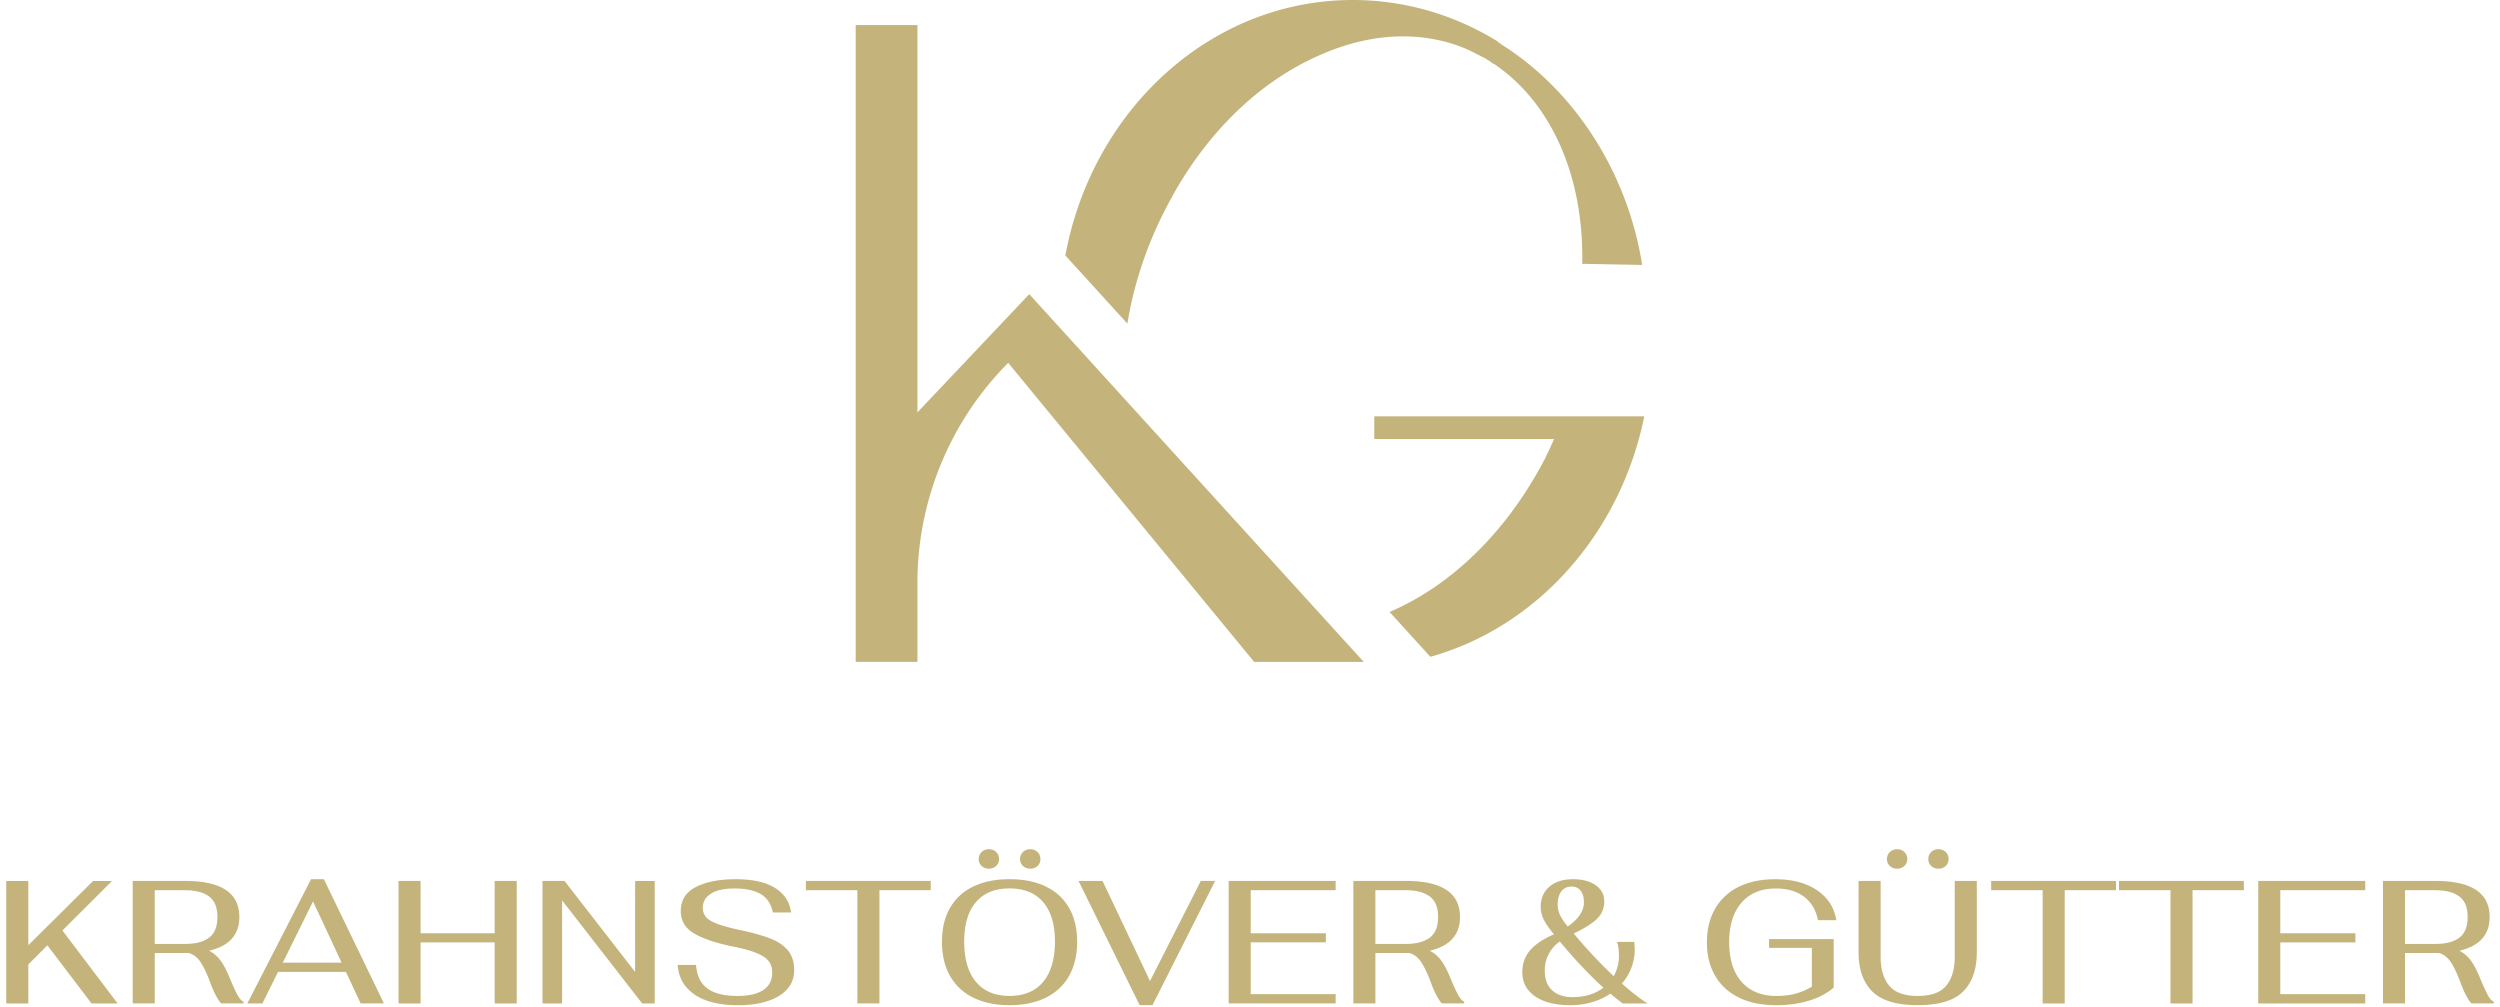 <svg width="201" height="81" fill="none" xmlns="http://www.w3.org/2000/svg"><path d="M110.49 33.47v1.827h14.458c-.314.698-.642 1.434-.947 1.98-2.992 5.577-7.355 9.817-12.262 11.917-.009 0-.009.01-.017.01l3.279 3.604c8.484-2.371 15.254-9.786 17.201-19.337h-21.715.003zm-23.054-4.675l-2.84-3.118-1.845-2.026-8.988 9.503V2.014h-4.965v51.199h4.965v-6.355a25.08 25.08 0 017.297-17.684l19.777 24.047h8.814L87.436 28.798v-.003z" fill="#C4B47C"/><path d="M132.028 21.3l-4.819-.088c.154-6.979-2.47-12.951-7.072-16.06-.12-.031-.217-.128-.368-.248-.057-.031-.089-.031-.12-.057-.063-.031-.12-.097-.185-.128l-1.306-.664c-1.677-.76-3.479-1.129-5.373-1.129-2.133 0-4.363.49-6.584 1.468-4.971 2.131-9.334 6.394-12.263 11.971-1.685 3.149-2.774 6.434-3.296 9.657l-4.988-5.482C87.813 8.825 97.354 0 108.758 0c4.121 0 8.148 1.154 11.684 3.351l.065.097.177.057.032.097.097.031c5.911 3.776 10.063 10.361 11.218 17.67M3.81 76.006L2.278 77.54v3.138H.5V70.83h1.777v5.163l5.21-5.163h1.52L5.02 74.81l4.437 5.868H7.358l-3.547-4.67zm15.249 3.924c.18.336.35.539.522.604v.14h-1.803c-.299-.337-.601-.92-.9-1.744-.255-.676-.506-1.2-.754-1.576-.248-.376-.564-.618-.95-.732h-2.731v4.052h-1.774v-9.848h4.212c2.909 0 4.363.966 4.363 2.898 0 1.436-.813 2.34-2.435 2.715.356.18.659.433.91.767.248.333.49.786.724 1.36.234.572.442 1.025.619 1.364m-6.622-4.038h2.45c.827 0 1.465-.165 1.913-.498.45-.334.676-.89.676-1.668 0-.777-.225-1.319-.676-1.652-.45-.334-1.09-.499-1.913-.499h-2.45v4.32-.003zm15.376 2.251h-5.463l-1.255 2.534h-1.212l5.124-9.991h1.03l4.83 9.99h-1.873l-1.183-2.533h.002zm-.35-.743l-2.296-4.925-2.435 4.925h4.73zm4.574-6.571h1.776v4.206h5.955v-4.206h1.776v9.848h-1.776v-4.91h-5.955v4.91H32.04v-9.848zm11.575 0h1.773l5.675 7.314V70.83h1.577v9.848h-1.012l-6.436-8.287v8.287h-1.577V70.83zm12.25 9.144c-.844-.564-1.306-1.36-1.38-2.391h1.477c.066.863.371 1.493.916 1.892.544.4 1.346.599 2.407.599.92 0 1.617-.16 2.09-.48.473-.318.71-.783.71-1.393 0-.356-.088-.655-.268-.9-.18-.245-.493-.462-.944-.656-.45-.19-1.095-.373-1.928-.54-1.314-.263-2.344-.605-3.091-1.027-.747-.421-1.12-1.031-1.12-1.83 0-.88.41-1.526 1.231-1.94.821-.413 1.885-.618 3.188-.618 1.372 0 2.43.237 3.174.71.748.472 1.172 1.128 1.275 1.963h-1.466c-.14-.684-.465-1.177-.972-1.476-.508-.3-1.212-.45-2.113-.45-.836 0-1.469.14-1.9.421-.433.282-.647.656-.647 1.126 0 .282.08.524.24.724.16.202.456.387.887.555.43.168 1.046.34 1.845.507 1.023.217 1.845.448 2.464.69.618.245 1.092.567 1.42.972.328.402.493.923.493 1.561 0 .892-.408 1.588-1.223 2.083-.816.496-1.925.747-3.323.747-1.397 0-2.606-.282-3.45-.844m13.075-8.406h-4.14v-.743h10.04v.743h-4.126v9.105h-1.774v-9.105zm9.322 8.64a4.274 4.274 0 01-1.874-1.752c-.433-.764-.647-1.681-.647-2.75s.217-1.952.647-2.71c.431-.755 1.056-1.33 1.874-1.724.819-.393 1.788-.59 2.914-.59 1.127 0 2.1.197 2.915.59.816.393 1.44.969 1.873 1.724.431.755.648 1.659.648 2.71s-.217 1.986-.648 2.75c-.43.763-1.058 1.348-1.873 1.752-.816.402-1.788.604-2.915.604-1.126 0-2.098-.202-2.914-.604zm5.618-1.273c.627-.756.944-1.833.944-3.229 0-1.396-.314-2.436-.944-3.174-.63-.736-1.531-1.106-2.704-1.106-1.172 0-2.076.367-2.703 1.105-.63.739-.944 1.796-.944 3.175 0 1.38.314 2.473.944 3.229.63.755 1.529 1.134 2.703 1.134 1.175 0 2.074-.38 2.704-1.134zm-4.95-9.316a.73.73 0 01-.232-.555c0-.225.077-.413.231-.565a.803.803 0 01.585-.225c.234 0 .43.074.585.225a.756.756 0 01.233.565.72.72 0 01-.233.555.822.822 0 01-.585.22.822.822 0 01-.585-.22zm3.324 0a.73.73 0 01-.23-.555.76.76 0 01.23-.565.803.803 0 01.585-.225c.234 0 .43.074.585.225a.756.756 0 01.233.565.72.72 0 01-.233.555.822.822 0 01-.585.22.827.827 0 01-.585-.22zm4.469 1.206h1.93l3.816 8.047 4.084-8.047h1.152l-5.039 9.987h-1.03l-4.913-9.987zm12.068 0h8.604v.743h-6.83v3.463h6.04v.732h-6.04v4.163h6.83v.747h-8.604v-9.848zM117.2 79.93c.179.336.35.539.521.604v.14h-1.802c-.299-.337-.602-.92-.901-1.744-.254-.676-.505-1.2-.753-1.576-.248-.376-.564-.618-.949-.732h-2.732v4.052h-1.774v-9.848h4.212c2.909 0 4.363.966 4.363 2.898 0 1.436-.813 2.34-2.435 2.715.356.18.658.433.909.767.248.333.491.786.725 1.36.233.572.442 1.025.618 1.364m-6.621-4.038h2.449c.827 0 1.466-.165 1.917-.498.45-.334.676-.89.676-1.668 0-.777-.226-1.319-.676-1.652-.451-.334-1.09-.499-1.917-.499h-2.449v4.32-.003zm19.882 4.785a16.218 16.218 0 01-.984-.79c-.442.3-.935.53-1.486.69-.55.16-1.129.24-1.739.24-1.201 0-2.145-.237-2.832-.71-.684-.473-1.029-1.123-1.029-1.95 0-.675.208-1.256.618-1.743.414-.488 1.055-.92 1.931-1.294-.377-.45-.647-.84-.816-1.168a2.253 2.253 0 01-.253-1.04c0-.676.231-1.214.695-1.619.465-.405 1.101-.604 1.908-.604.762 0 1.366.162 1.822.484.457.325.685.758.685 1.303 0 .544-.197 1.031-.593 1.407-.394.376-1.013.764-1.86 1.169a38.183 38.183 0 003.211 3.433 3.295 3.295 0 00.422-1.632c0-.442-.051-.815-.154-1.126h1.381c.028.254.042.45.042.59a4.165 4.165 0 01-1.029 2.758c.75.675 1.44 1.211 2.07 1.605h-2.013l.003-.003zm-1.549-1.266c-1.126-1.023-2.295-2.26-3.504-3.715a2.865 2.865 0 00-.902 1.026 2.88 2.88 0 00-.31 1.322c0 .675.196 1.2.59 1.57.393.37.938.555 1.634.555.995 0 1.825-.253 2.492-.76m-3.379-7.743c-.197.26-.297.607-.297 1.049 0 .29.06.57.183.838s.328.578.619.934c.413-.273.736-.575.964-.914.228-.336.345-.67.345-1 0-.402-.086-.721-.26-.95-.174-.23-.419-.344-.738-.344-.348 0-.619.128-.816.387zm14.293 8.546c-.836-.404-1.477-.983-1.922-1.744-.448-.76-.671-1.661-.671-2.701s.22-1.944.662-2.707a4.381 4.381 0 011.894-1.758c.821-.408 1.799-.613 2.937-.613 1.36 0 2.478.294 3.351.88.872.587 1.394 1.391 1.562 2.414h-1.477c-.16-.815-.533-1.445-1.118-1.886-.587-.442-1.346-.661-2.275-.661-1.172 0-2.091.378-2.752 1.14-.662.76-.993 1.82-.993 3.18 0 1.359.334 2.43 1.001 3.185.668.755 1.6 1.134 2.801 1.134.553 0 1.058-.06 1.505-.176a5.157 5.157 0 001.338-.57v-3.123h-3.437v-.704h5.196V79.4c-.524.459-1.189.812-1.993 1.054-.801.245-1.677.365-2.626.365-1.155 0-2.151-.202-2.986-.604m10.697-.51c-.728-.74-1.093-1.78-1.093-3.123v-5.753h1.774v6.078c0 1.003.228 1.78.682 2.336.456.553 1.223.83 2.304.83 1.081 0 1.819-.274 2.281-.818.459-.544.69-1.328.69-2.351v-6.078h1.774v5.753c0 1.342-.362 2.382-1.084 3.123-.724.741-1.942 1.112-3.661 1.112-1.72 0-2.94-.37-3.667-1.112m1.423-10.079a.733.733 0 01-.234-.555.75.75 0 01.234-.565.798.798 0 01.584-.225c.237 0 .431.074.585.225a.754.754 0 01.231.565c0 .228-.077.41-.231.555a.823.823 0 01-.585.22.82.82 0 01-.584-.22zm3.322 0a.73.73 0 01-.231-.555c0-.225.077-.413.231-.565a.803.803 0 01.584-.225c.234 0 .431.074.585.225a.754.754 0 01.231.565c0 .228-.077.41-.231.555a.823.823 0 01-.585.22.822.822 0 01-.584-.22zm8.96 1.949h-4.138v-.743h10.038v.743h-4.124v9.105h-1.776v-9.105zm10.28 0h-4.14v-.743h10.04v.743h-4.126v9.105h-1.774v-9.105zm7.055-.743h8.604v.743h-6.83v3.463h6.04v.732h-6.04v4.163h6.83v.747h-8.604v-9.848zm18.416 9.101c.177.336.351.539.522.604v.14h-1.802c-.3-.337-.602-.92-.901-1.744-.254-.676-.505-1.2-.753-1.576-.248-.376-.565-.618-.95-.732h-2.732v4.052h-1.773v-9.848h4.211c2.909 0 4.366.966 4.366 2.898 0 1.436-.812 2.34-2.435 2.715.357.18.659.433.91.767.248.333.49.786.724 1.36.234.572.442 1.025.619 1.364m-6.625-4.038h2.45c.827 0 1.466-.165 1.914-.498.45-.334.675-.89.675-1.668 0-.777-.225-1.319-.675-1.652-.451-.334-1.09-.499-1.914-.499h-2.45v4.32-.003z" fill="#C4B47C"/></svg>